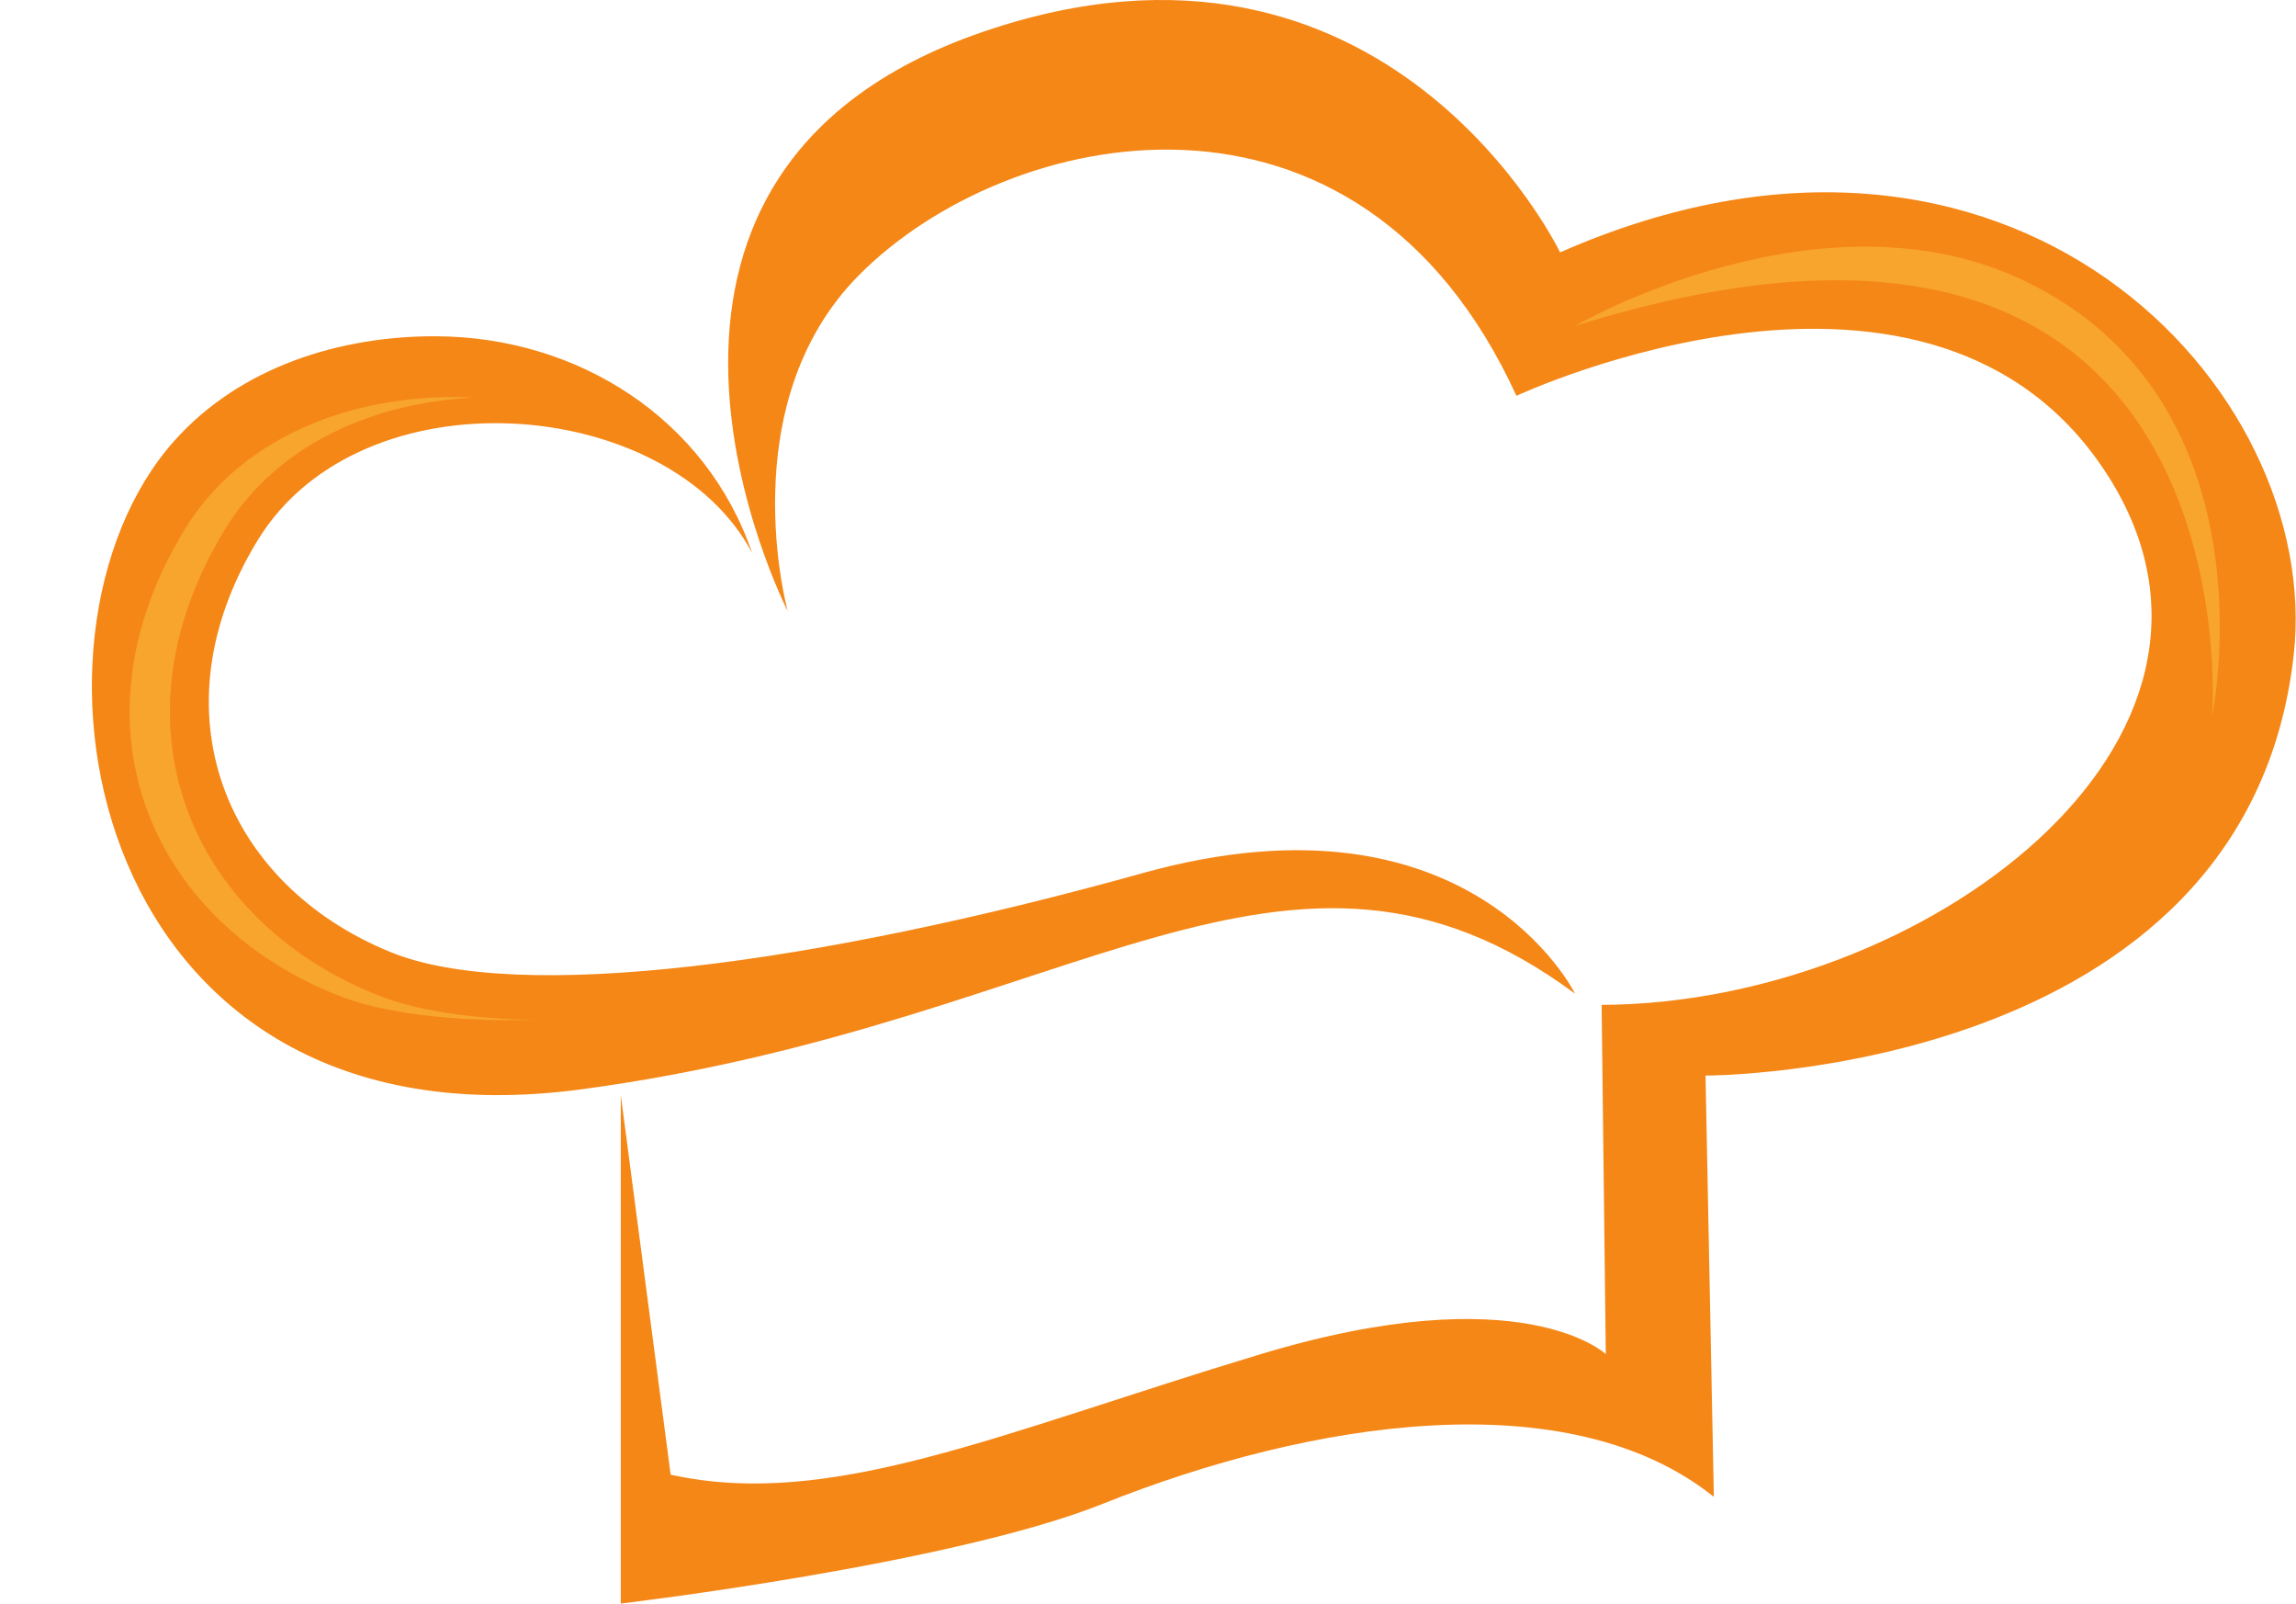 <?xml version="1.0" encoding="UTF-8"?><svg xmlns="http://www.w3.org/2000/svg" xmlns:xlink="http://www.w3.org/1999/xlink" height="357.7" preserveAspectRatio="xMidYMid meet" version="1.0" viewBox="-20.5 0.0 512.3 357.7" width="512.3" zoomAndPan="magnify"><defs><clipPath id="a"><path d="M 118 0 L 491.73 0 L 491.73 357.691 L 118 357.691 Z M 118 0"/></clipPath></defs><g><g id="change1_1"><path d="M 136.73 336.32 C 136.73 336.32 155.824 349.004 229.691 320.203 C 272.555 303.492 309.336 303.219 336.281 320.359 C 336.281 320.359 302.086 284.016 234.98 312.18 C 164.754 341.645 136.73 336.32 136.73 336.32" fill="#f8a52d"/></g><g id="change2_2"><path d="M 147.316 123.348 C 137.09 93.395 108.414 75.129 76.766 75.008 C 55.508 74.926 33.223 81.738 18.414 98.309 C -20.535 141.895 -1.059 257.812 109.297 242.977 C 219.652 228.137 266.945 174.352 330.934 221.648 C 330.934 221.648 307.75 174.352 234.488 194.754 C 161.227 215.156 94.98 223.949 66.637 212.375 C 29.543 197.227 13.777 158.586 36.961 120.566 C 60.145 82.543 128.77 88.105 147.316 123.348" fill="#f58716"/></g><g clip-path="url(#a)" id="change2_1"><path d="M 327.594 56.297 C 327.594 56.297 289.109 -23.918 198.691 7.148 C 105.445 39.188 155.262 136.32 155.262 136.32 C 155.262 136.32 142.523 90.242 171.156 61.379 C 204.258 28.012 282.617 11.32 317.859 88.293 C 317.859 88.293 411.059 44.707 450.008 106.375 C 487.289 165.406 408.398 223.887 336.867 224.148 L 337.797 302.051 C 337.797 302.051 319.25 284.43 260.824 302.051 C 202.402 319.668 164.844 336.824 129.141 328.941 L 118.012 244.277 L 118.012 357.691 C 118.012 357.691 191.695 348.988 225.586 335.434 C 271.953 316.887 329.449 307.922 361.906 333.887 L 360.051 239.914 C 360.051 239.914 480.609 240.223 491.273 146.254 C 498.07 86.359 428.059 12.094 327.594 56.297" fill="#f58716"/></g><g id="change1_2"><path d="M 98.727 227.523 C 84.117 227.215 72.016 225.367 63.188 221.762 C 21.309 204.66 3.512 161.035 29.684 118.109 C 41.262 99.121 62.883 89.77 85.207 88.68 C 59.871 87.43 33.836 96.578 20.707 118.109 C -5.469 161.035 12.328 204.66 54.207 221.762 C 64.785 226.082 80.059 227.871 98.727 227.523" fill="#f8a52d"/></g><g id="change1_3"><path d="M 330.934 72.703 C 330.934 72.703 386.109 40.641 431.672 62.863 C 487.598 90.145 473.098 159.645 473.098 159.645 C 473.098 159.645 483.32 25.113 330.934 72.703" fill="#f8a52d"/></g></g></svg>